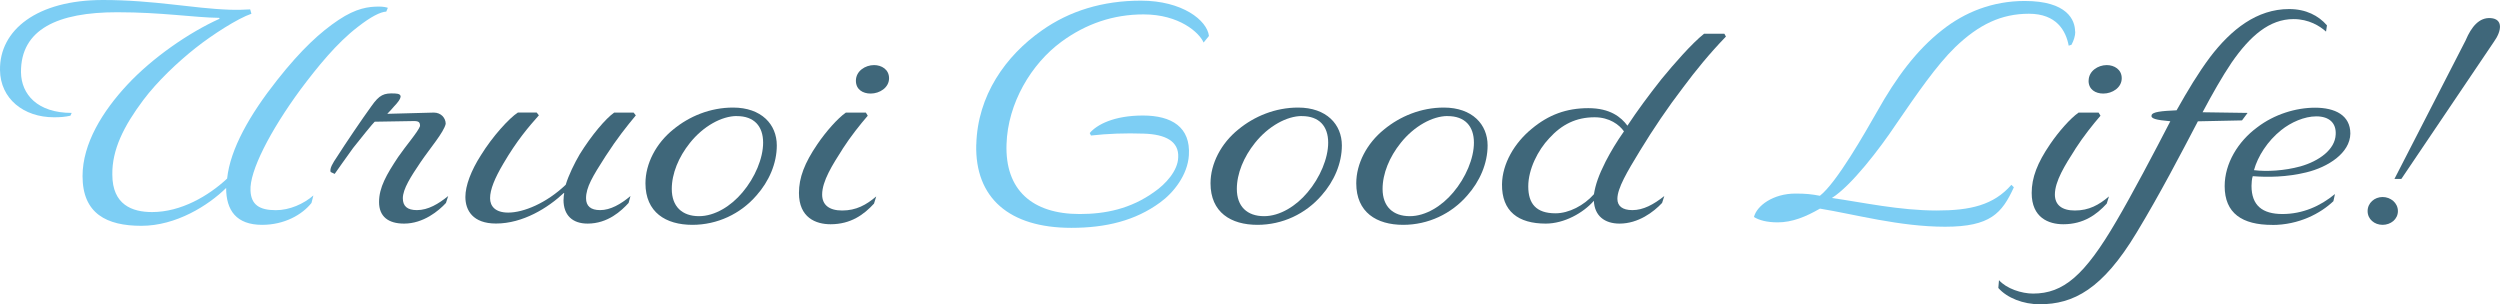 <?xml version="1.0" encoding="UTF-8"?>
<svg id="_レイヤー_2" data-name="レイヤー 2" xmlns="http://www.w3.org/2000/svg" viewBox="0 0 383.72 46.71">
  <defs>
    <style>
      .cls-1 {
        fill: #7dcef4;
      }

      .cls-1, .cls-2 {
        stroke-width: 0px;
      }

      .cls-2 {
        fill: #3f677a;
      }
    </style>
  </defs>
  <g id="_レイヤー_1-2" data-name="レイヤー 1">
    <g>
      <path class="cls-1" d="m38.45,29.28c.1,2.16,1.39,2.98,3.89,2.98,2.11,0,4.27-.96,5.76-2.26l-.29,1.15c-1.44,1.82-4.18,3.36-7.58,3.36-3.94,0-5.52-2.21-5.52-5.66-2.74,2.69-7.68,5.81-13.01,5.81s-9.03-1.87-9.03-7.63c0-4.99,3.07-9.94,6.87-14.02,3.84-4.13,9.46-8.02,14.16-10.13l-.05-.14c-3.94-.05-8.74-.86-15.65-.86C8.83,1.87,3.17,4.51,3.22,11.09c.05,3.41,2.54,6.24,7.78,6.24l-.19.43c-.86.19-1.54.24-2.54.24C3.65,18,.05,15.17,0,10.75-.09,4.61,5.67,0,15.79,0c7.83,0,13.83,1.3,19.44,1.49,1.2.05,2.21,0,3.17-.05l.19.67c-2.11.72-6,3.22-8.54,5.23-2.74,2.16-5.9,5.14-8.06,8.02-3.02,4.03-4.8,7.63-4.75,11.43,0,4.66,3.07,5.76,6.1,5.76,4.46,0,8.69-2.5,11.52-5.14.48-4.56,3.5-9.84,7.68-15.12,3.75-4.75,6.67-7.39,9.41-9.22s4.61-2.06,6.24-2.06c.58,0,1.1.1,1.34.19l-.24.58c-.91.05-2.35.77-4.37,2.35-3.26,2.5-6.19,6.14-8.79,9.6-4.66,6.34-7.87,12.58-7.68,15.55Z"/>
      <path class="cls-2" d="m61.83,30.43c0,1.2.67,1.82,2.16,1.82,1.73,0,3.31-.96,4.8-2.16l-.34,1.06c-1.1,1.2-3.46,3.17-6.43,3.17-2.4,0-3.84-1.06-3.84-3.31s1.15-4.22,2.93-6.91c1.15-1.68,3.07-3.89,3.36-4.75,0-.53-.14-.77-.91-.77l-6.05.1c-.19.14-2.26,2.69-3.31,4.03-1.15,1.58-2.26,3.17-2.83,3.98l-.62-.29c-.19-.53.34-1.39.96-2.3,1.15-1.82,3.94-5.95,5.28-7.78,1.25-1.78,1.92-2.06,3.65-1.97,1.25.05,1.06.72-.19,2.02-.24.29-.72.82-1.01,1.1l7.15-.19c1.1,0,1.82.82,1.82,1.73-.29,1.3-2.4,3.74-3.84,5.86-1.49,2.21-2.74,4.13-2.74,5.57Z"/>
      <path class="cls-2" d="m86.5,30.67c0-.43.05-.72.1-1.01l-.05-.05c-2.45,2.3-6.29,4.7-10.42,4.7-3.55,0-4.7-2.02-4.7-4.08,0-1.73.86-4.03,2.4-6.43,1.78-2.88,4.32-5.66,5.66-6.53h2.88l.34.43c-1.58,1.78-3.36,3.84-5.47,7.44-1.3,2.21-2.02,3.94-2.02,5.28,0,1.25.82,2.21,2.78,2.21,2.35,0,5.86-1.44,8.83-4.27.43-1.44,1.34-3.31,2.16-4.7,1.82-2.93,3.98-5.47,5.28-6.38h2.98l.34.43c-1.39,1.68-2.83,3.46-4.66,6.29-1.97,3.07-2.98,4.75-2.98,6.43,0,1.2.72,1.82,2.16,1.82,1.58,0,3.17-.91,4.66-2.16l-.29,1.06c-1.1,1.2-3.17,3.17-6.29,3.17-2.3,0-3.7-1.25-3.7-3.65Z"/>
      <path class="cls-2" d="m99.07,28.13c0-3.02,1.63-6.14,4.27-8.26,2.45-2.02,5.66-3.36,9.17-3.36,4.37,0,6.72,2.59,6.72,5.81,0,2.78-1.2,5.52-3.12,7.68-2.45,2.83-6,4.51-9.84,4.51-4.08,0-7.2-1.92-7.2-6.38Zm14.02-10.32c-2.3,0-5.14,1.54-7.2,4.13-1.73,2.16-2.78,4.7-2.78,7.06,0,2.69,1.58,4.18,4.18,4.18,2.45,0,4.94-1.58,6.67-3.65,1.92-2.26,3.17-5.23,3.17-7.63,0-2.54-1.39-4.08-4.03-4.08Z"/>
      <path class="cls-2" d="m129.31,22.9c-1.54,2.4-3.12,4.9-3.12,6.96,0,1.58,1.06,2.45,3.07,2.45,2.16,0,3.7-.86,5.23-2.16l-.34,1.1c-1.54,1.68-3.55,3.17-6.67,3.17-2.26,0-4.85-1.01-4.85-4.8,0-2.35.86-4.61,2.83-7.49,1.3-1.92,3.12-3.98,4.37-4.85h3.07l.29.48c-1.15,1.34-2.59,3.12-3.89,5.14Zm2.06-10.51c0-1.49,1.44-2.4,2.79-2.4,1.15,0,2.3.67,2.3,2.02,0,1.44-1.44,2.35-2.83,2.35-1.2,0-2.26-.62-2.26-1.97Z"/>
      <path class="cls-1" d="m149.85,22.18c.19-7.49,4.46-13.59,10.08-17.52,4.22-2.98,9.31-4.56,15.17-4.56,6.38,0,10.18,3.02,10.46,5.42l-.82,1.01c-.67-1.54-3.74-4.32-9.22-4.32-4.66,0-8.83,1.44-12.58,4.18-4.66,3.41-8.26,9.46-8.45,15.75-.24,7.01,3.94,10.71,11.23,10.71,3.89,0,7.82-.77,11.47-3.41,1.68-1.15,3.6-3.22,3.65-5.28.14-2.45-1.92-3.55-5.28-3.65-2.78-.1-5.57,0-8.11.29l-.19-.38c1.1-1.3,3.74-2.69,8.16-2.69s7.34,1.78,7.06,6.1c-.19,3.02-2.35,5.76-4.42,7.25-3.79,2.78-8.3,3.89-13.63,3.89-9.55,0-14.79-4.61-14.59-12.77Z"/>
      <path class="cls-2" d="m185.8,28.13c0-3.02,1.63-6.14,4.27-8.26,2.45-2.02,5.67-3.36,9.17-3.36,4.37,0,6.72,2.59,6.72,5.81,0,2.78-1.2,5.52-3.12,7.68-2.45,2.83-6,4.51-9.84,4.51-4.08,0-7.2-1.92-7.2-6.38Zm14.02-10.32c-2.3,0-5.14,1.54-7.2,4.13-1.73,2.16-2.78,4.7-2.78,7.06,0,2.69,1.58,4.18,4.18,4.18,2.45,0,4.94-1.58,6.67-3.65,1.92-2.26,3.17-5.23,3.17-7.63,0-2.54-1.39-4.08-4.03-4.08Z"/>
      <path class="cls-2" d="m208.17,28.13c0-3.02,1.63-6.14,4.27-8.26,2.45-2.02,5.67-3.36,9.17-3.36,4.37,0,6.72,2.59,6.72,5.81,0,2.78-1.2,5.52-3.12,7.68-2.45,2.83-6,4.51-9.84,4.51-4.08,0-7.2-1.92-7.2-6.38Zm14.02-10.32c-2.3,0-5.14,1.54-7.2,4.13-1.73,2.16-2.78,4.7-2.78,7.06,0,2.69,1.58,4.18,4.18,4.18,2.45,0,4.94-1.58,6.67-3.65,1.92-2.26,3.17-5.23,3.17-7.63,0-2.54-1.39-4.08-4.03-4.08Z"/>
      <path class="cls-2" d="m237.26,34.32c-4.22,0-6.77-1.87-6.72-6.05.05-3.17,1.92-6.34,4.56-8.5,2.59-2.16,5.33-3.17,8.69-3.17s5.04,1.39,6,2.69c1.49-2.26,3.22-4.61,5.23-7.15,1.97-2.4,4.66-5.47,6.53-6.96h3.12l.24.43c-2.59,2.69-4.61,5.18-6.58,7.82-2.35,3.07-4.56,6.34-6.58,9.65-2.02,3.31-3.5,5.81-3.5,7.44,0,1.1.77,1.73,2.3,1.73,1.68,0,3.26-.86,4.9-2.16l-.34,1.06c-1.3,1.39-3.65,3.17-6.53,3.17-2.3,0-3.84-1.2-3.94-3.5-1.63,1.87-4.56,3.5-7.39,3.5Zm9.17-9.5c.82-1.58,1.68-3.02,2.83-4.66-.72-1.01-2.21-2.16-4.51-2.16-2.83,0-5.04,1.1-6.96,3.22-1.73,1.82-3.22,4.75-3.22,7.39s1.2,4.13,4.18,4.13c2.06,0,4.37-1.2,5.9-2.93.24-1.49.72-2.88,1.78-4.99Z"/>
      <path class="cls-1" d="m318.53,4.85c0,.67-.24,1.39-.58,2.02l-.43.14c-.43-2.3-1.87-4.9-6.1-4.9s-7.68,1.63-11.33,5.14c-2.83,2.74-5.9,7.2-9.03,11.76-2.59,3.89-6.91,9.5-9.89,11.38,4.71.67,10.37,1.92,16.08,1.92,5.18,0,8.74-.82,11.47-3.94l.38.38c-1.82,3.98-3.6,6.05-10.56,6.05s-13.92-1.92-19.2-2.78c-2.16,1.25-4.27,2.11-6.48,2.11-1.68,0-2.88-.34-3.65-.82.43-1.73,2.93-3.6,6.38-3.6,1.58,0,2.5.1,3.74.34,2.59-2.02,6.96-9.74,8.83-13.01,2.83-5.04,5.95-9.31,9.94-12.43,3.46-2.74,7.73-4.46,12.67-4.46,6.53,0,7.73,2.93,7.73,4.7Z"/>
      <path class="cls-2" d="m318.52,22.9c-1.54,2.4-3.12,4.9-3.12,6.96,0,1.58,1.06,2.45,3.07,2.45,2.16,0,3.7-.86,5.23-2.16l-.34,1.1c-1.54,1.68-3.55,3.17-6.67,3.17-2.26,0-4.85-1.01-4.85-4.8,0-2.35.86-4.61,2.83-7.49,1.3-1.92,3.12-3.98,4.37-4.85h3.07l.29.48c-1.15,1.34-2.59,3.12-3.89,5.14Zm2.06-10.51c0-1.49,1.44-2.4,2.78-2.4,1.15,0,2.3.67,2.3,2.02,0,1.44-1.44,2.35-2.83,2.35-1.2,0-2.26-.62-2.26-1.97Z"/>
      <path class="cls-2" d="m339.21,8.78c3.26-4.27,7.2-7.39,12.14-7.39,2.59,0,4.51,1.01,5.81,2.5l-.14.96c-.96-.86-2.64-1.92-4.99-1.92-3.7,0-6.67,2.59-9.5,6.67-1.49,2.21-2.98,4.85-4.46,7.63l6.91.1-.86,1.15-6.77.14c-2.64,5.04-5.81,11.14-9.41,17.09-5.23,8.69-9.7,10.99-14.88,10.99-2.5,0-4.99-.96-6.34-2.5l.1-1.2c1.15,1.3,3.46,2.06,5.23,2.06,4.66,0,7.92-2.78,12.77-11.09,2.35-3.98,5.9-10.71,8.3-15.36-2.26-.19-3.02-.43-2.88-.91.1-.53,1.54-.67,3.84-.77,1.73-3.07,3.31-5.71,5.14-8.16Z"/>
      <path class="cls-2" d="m348.76,34.52c-4.61,0-7.3-1.78-7.3-5.95,0-3.5,2.06-6.86,4.99-9.02,2.64-2.02,5.95-3.02,8.88-3.02,3.07,0,5.42,1.15,5.42,3.98-.05,2.98-3.41,5.14-6.77,5.95-2.93.72-5.9.77-8.21.58-.14.34-.19,1.15-.19,1.49,0,3.02,1.68,4.32,4.75,4.32s5.81-1.2,8.06-3.07l-.24,1.1c-1.97,1.87-5.28,3.65-9.41,3.65Zm-2.78-8.4c1.92.24,4.61.1,7.1-.58,2.88-.82,5.33-2.59,5.42-4.9.1-1.73-.96-2.78-2.98-2.78-1.82,0-3.89.91-5.38,2.11-2.11,1.68-3.6,4.03-4.18,6.14Z"/>
      <path class="cls-2" d="m363.4,32.4c0-1.25,1.06-2.16,2.3-2.16s2.35.91,2.35,2.16-1.1,2.11-2.35,2.11-2.3-.86-2.3-2.11Zm15.07-26.26c.86-2.02,2.06-3.5,3.84-3.36,1.87.14,1.73,1.92.43,3.7l-14.16,20.98h-1.06l10.95-21.31Z"/>
    </g>
  </g>
</svg>